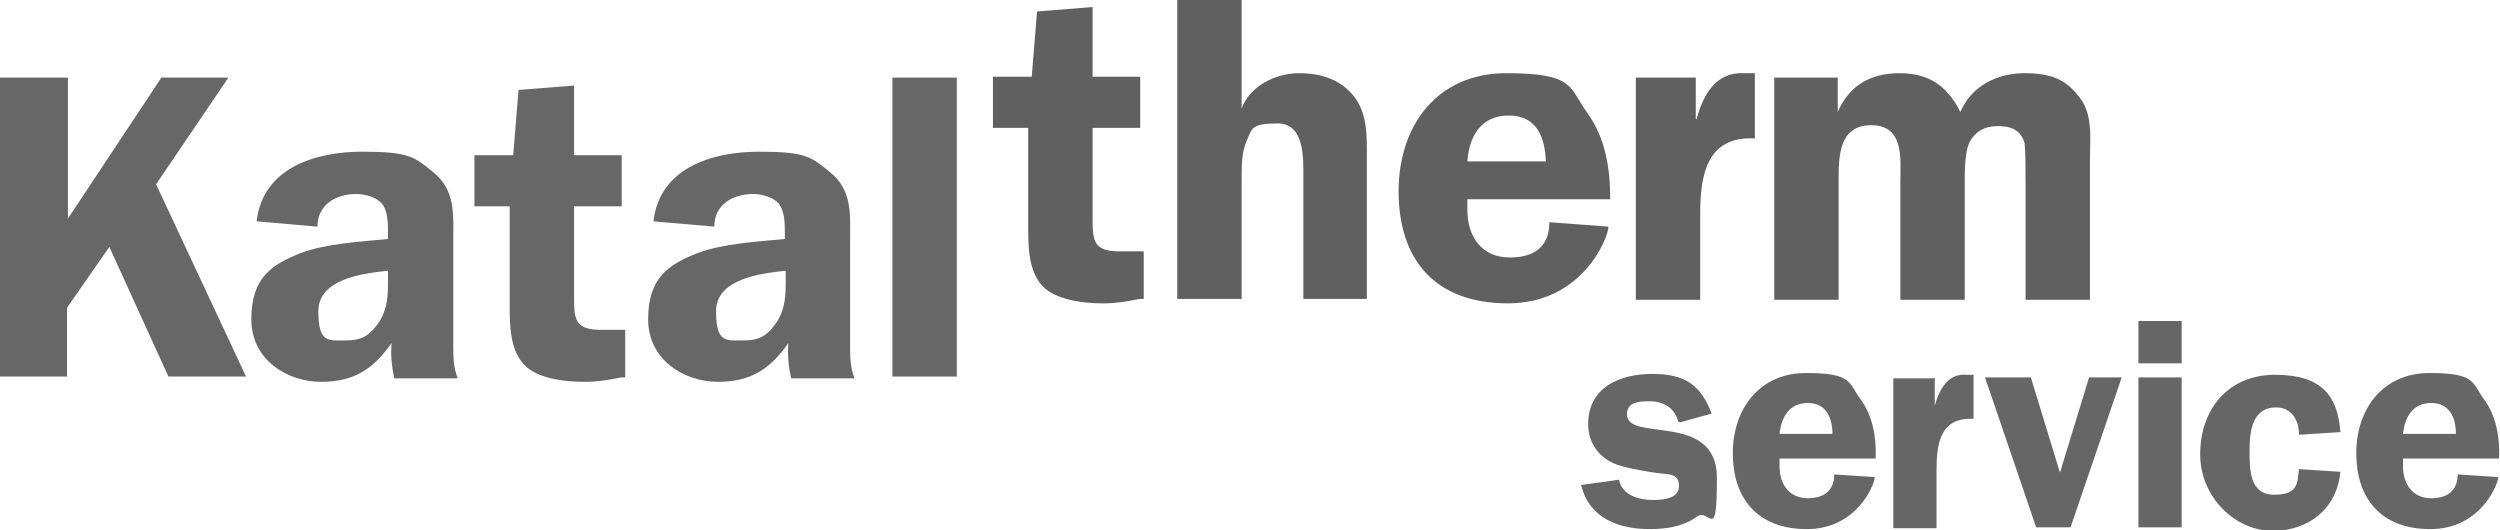 <svg xmlns="http://www.w3.org/2000/svg" id="Livello_1" viewBox="0 0 283.5 60.1"><g><path d="M190.3,47.8c-.4-1.6-1.7-2.3-3.3-2.3s-2.5.3-2.5,1.5c0,3.2,10.2-.4,10.2,7.2s-.8,3.3-2.3,4.4c-1.5,1.1-3.4,1.4-5.3,1.4-3.5,0-6.9-1.2-7.8-5l4.3-.6c.3,1.7,2.2,2.3,3.8,2.3s3-.3,3-1.6-1-1.3-1.9-1.4c-1.2-.1-4-.6-5.1-1-2-.7-3.3-2.4-3.3-4.6,0-4.2,3.6-5.7,7.3-5.7s5.5,1.3,6.7,4.5l-3.6,1Z" fill="#666"></path><path d="M201.8,52.1v.8c0,2,1.1,3.6,3.2,3.6s3-1.1,3-2.7l4.6.3c0,.8-2,5.9-7.7,5.9s-8.4-3.6-8.4-8.6,3-9.1,8.3-9.1,4.8,1.1,6.2,3c1.4,1.9,1.8,4.4,1.7,6.7h-10.9ZM207.8,49.2c0-1.8-.7-3.5-2.8-3.5s-3,1.6-3.2,3.5h6Z" fill="#666"></path><path d="M219.4,42.8v3.2h0c.5-1.8,1.5-3.7,3.6-3.5h.8v5c-3.8-.2-4.2,2.8-4.2,5.9v6.5h-4.9v-17h4.6Z" fill="#666"></path><path d="M234.8,59.8h-3.9l-5.8-17h5.2l3.3,10.8,3.3-10.8h3.7l-5.8,17Z" fill="#666"></path><path d="M247.4,41.2h-4.9v-4.8h4.9v4.8ZM247.4,59.8h-4.9v-17h4.9v17Z" fill="#666"></path><path d="M260.7,49.2c0-1.5-.8-3-2.6-3-2.7,0-3,2.7-3,4.9s0,5,2.8,5,2.6-1.4,2.8-2.9l4.7.3c-.4,4.2-3.6,6.7-7.7,6.7s-8.2-3.7-8.2-8.7,3.1-9,8.5-9,7.1,2.5,7.4,6.5l-4.7.3Z" fill="#666"></path><path d="M272.5,52.1v.8c0,2,1.1,3.6,3.2,3.6s3-1.1,3-2.7l4.6.3c0,.8-2,5.9-7.7,5.9s-8.4-3.6-8.4-8.6,3-9.1,8.3-9.1,4.8,1.1,6.2,3c1.4,1.9,1.8,4.4,1.7,6.7h-10.9ZM278.5,49.2c0-1.8-.7-3.5-2.8-3.5s-3,1.6-3.2,3.5h6Z" fill="#666"></path></g><g><path d="M112.6,14.5v-5.8h4.4l.6-7.4,6.3-.5v7.9h5.4v5.8h-5.4v10c0,2.9,0,4.1,3.5,4h2.3c0,0,0,5.4,0,5.4h-.5c-1.4.3-2.7.5-4.1.5-2.1,0-4.8-.3-6.5-1.6-2-1.7-2-4.7-2-7.2v-11.1h-4.1Z" fill="#606060"></path><path d="M155.1,33.9h-7.3v-13.6c0-2.2.2-6.3-2.9-6.3s-2.9.6-3.5,1.9c-.6,1.3-.6,2.9-.6,4.4v13.6h-7.3V0h7.3v12.3h0c.9-2.5,3.8-4,6.5-4s4.8.8,6.3,2.7c1.5,2,1.4,4.5,1.4,6.9v16Z" fill="#606060"></path><path d="M166.4,22.6v1.2c0,3,1.6,5.4,4.8,5.4s4.5-1.6,4.5-4l6.7.5c0,1.2-2.9,8.7-11.4,8.7s-12.4-5.2-12.4-12.7,4.4-13.4,12.2-13.4,7.1,1.6,9.2,4.5,2.6,6.4,2.6,9.8h-16.1ZM175.3,18.3c-.1-2.7-1-5.2-4.2-5.2s-4.5,2.4-4.7,5.2h8.9Z" fill="#606060"></path><path d="M192.3,8.8v4.7h.1c.7-2.7,2.2-5.4,5.4-5.2h1.2v7.4c-5.5-.3-6.2,4.2-6.2,8.7v9.6h-7.3V8.8h6.8Z" fill="#606060"></path><path d="M208.4,8.8v3.9h0c1.3-3,3.7-4.4,7-4.4s5.4,1.4,6.9,4.4c1.3-3,4.2-4.4,7.3-4.4s4.7.8,6.1,2.6c1.7,2,1.3,4.8,1.3,7.4v15.7h-7.3v-13.3c0-1,0-3.5-.1-4.4-.4-1.6-1.6-2-3.1-2s-2.6.7-3.2,1.9c-.5,1.2-.5,3.2-.5,4.5v13.3h-7.3v-13.3c0-2.6.5-6.5-3.3-6.5s-3.7,3.8-3.7,6.5v13.3h-7.3V8.8h6.9Z" fill="#606060"></path></g><g><path d="M7.7,24.8l10.6-16h7.6l-8.2,12.1,10.2,21.8h-8.8l-6.7-14.7-4.8,6.9v7.8H0V8.8h7.7v16Z" fill="#676767"></path><path d="M44.7,42.8c-.3-1.3-.4-2.6-.3-3.9-2.1,3-4.3,4.4-8,4.4s-7.9-2.4-7.9-7.1,2.3-6.2,5.6-7.5c2.9-1.1,6.9-1.3,9.9-1.6v-.6c0-1.1,0-2.4-.6-3.3-.6-.8-1.9-1.2-3-1.2-2.3,0-4.4,1.2-4.4,3.7l-6.9-.6c.7-6.1,6.7-7.9,12-7.9s5.9.6,8,2.3c2.6,2.1,2.3,4.8,2.3,7.9v11.7c0,1.3,0,2.5.5,3.8h-7.2ZM44,30.7c-2.8.3-7.9.9-7.9,4.6s1.2,3.3,3.2,3.3,2.8-.8,3.7-2.1c1-1.6,1-3.1,1-4.8v-1Z" fill="#676767"></path><path d="M53.8,23.4v-5.8h4.4l.6-7.4,6.3-.5v7.9h5.4v5.8h-5.4v10c0,2.9,0,4.1,3.5,4h2.3c0,0,0,5.4,0,5.4h-.5c-1.4.3-2.7.5-4.1.5-2.1,0-4.9-.3-6.5-1.6-2-1.7-2-4.7-2-7.2v-11.1h-4.1Z" fill="#676767"></path><path d="M89.7,42.8c-.3-1.3-.4-2.6-.3-3.9-2.1,3-4.3,4.4-8,4.4s-7.9-2.4-7.9-7.1,2.3-6.2,5.6-7.5c2.9-1.1,6.9-1.3,9.9-1.6v-.6c0-1.1,0-2.4-.6-3.3-.6-.8-1.9-1.2-3-1.2-2.3,0-4.4,1.2-4.4,3.7l-6.9-.6c.7-6.1,6.7-7.9,12-7.9s5.9.6,8,2.3c2.6,2.1,2.3,4.8,2.3,7.9v11.7c0,1.3,0,2.5.5,3.8h-7.2ZM89.1,30.7c-2.8.3-7.9.9-7.9,4.6s1.2,3.3,3.2,3.3,2.8-.8,3.7-2.1c1-1.6,1-3.1,1-4.8v-1Z" fill="#676767"></path><path d="M101.2,8.8h7.3v33.9h-7.3V8.8Z" fill="#676767"></path></g></svg>